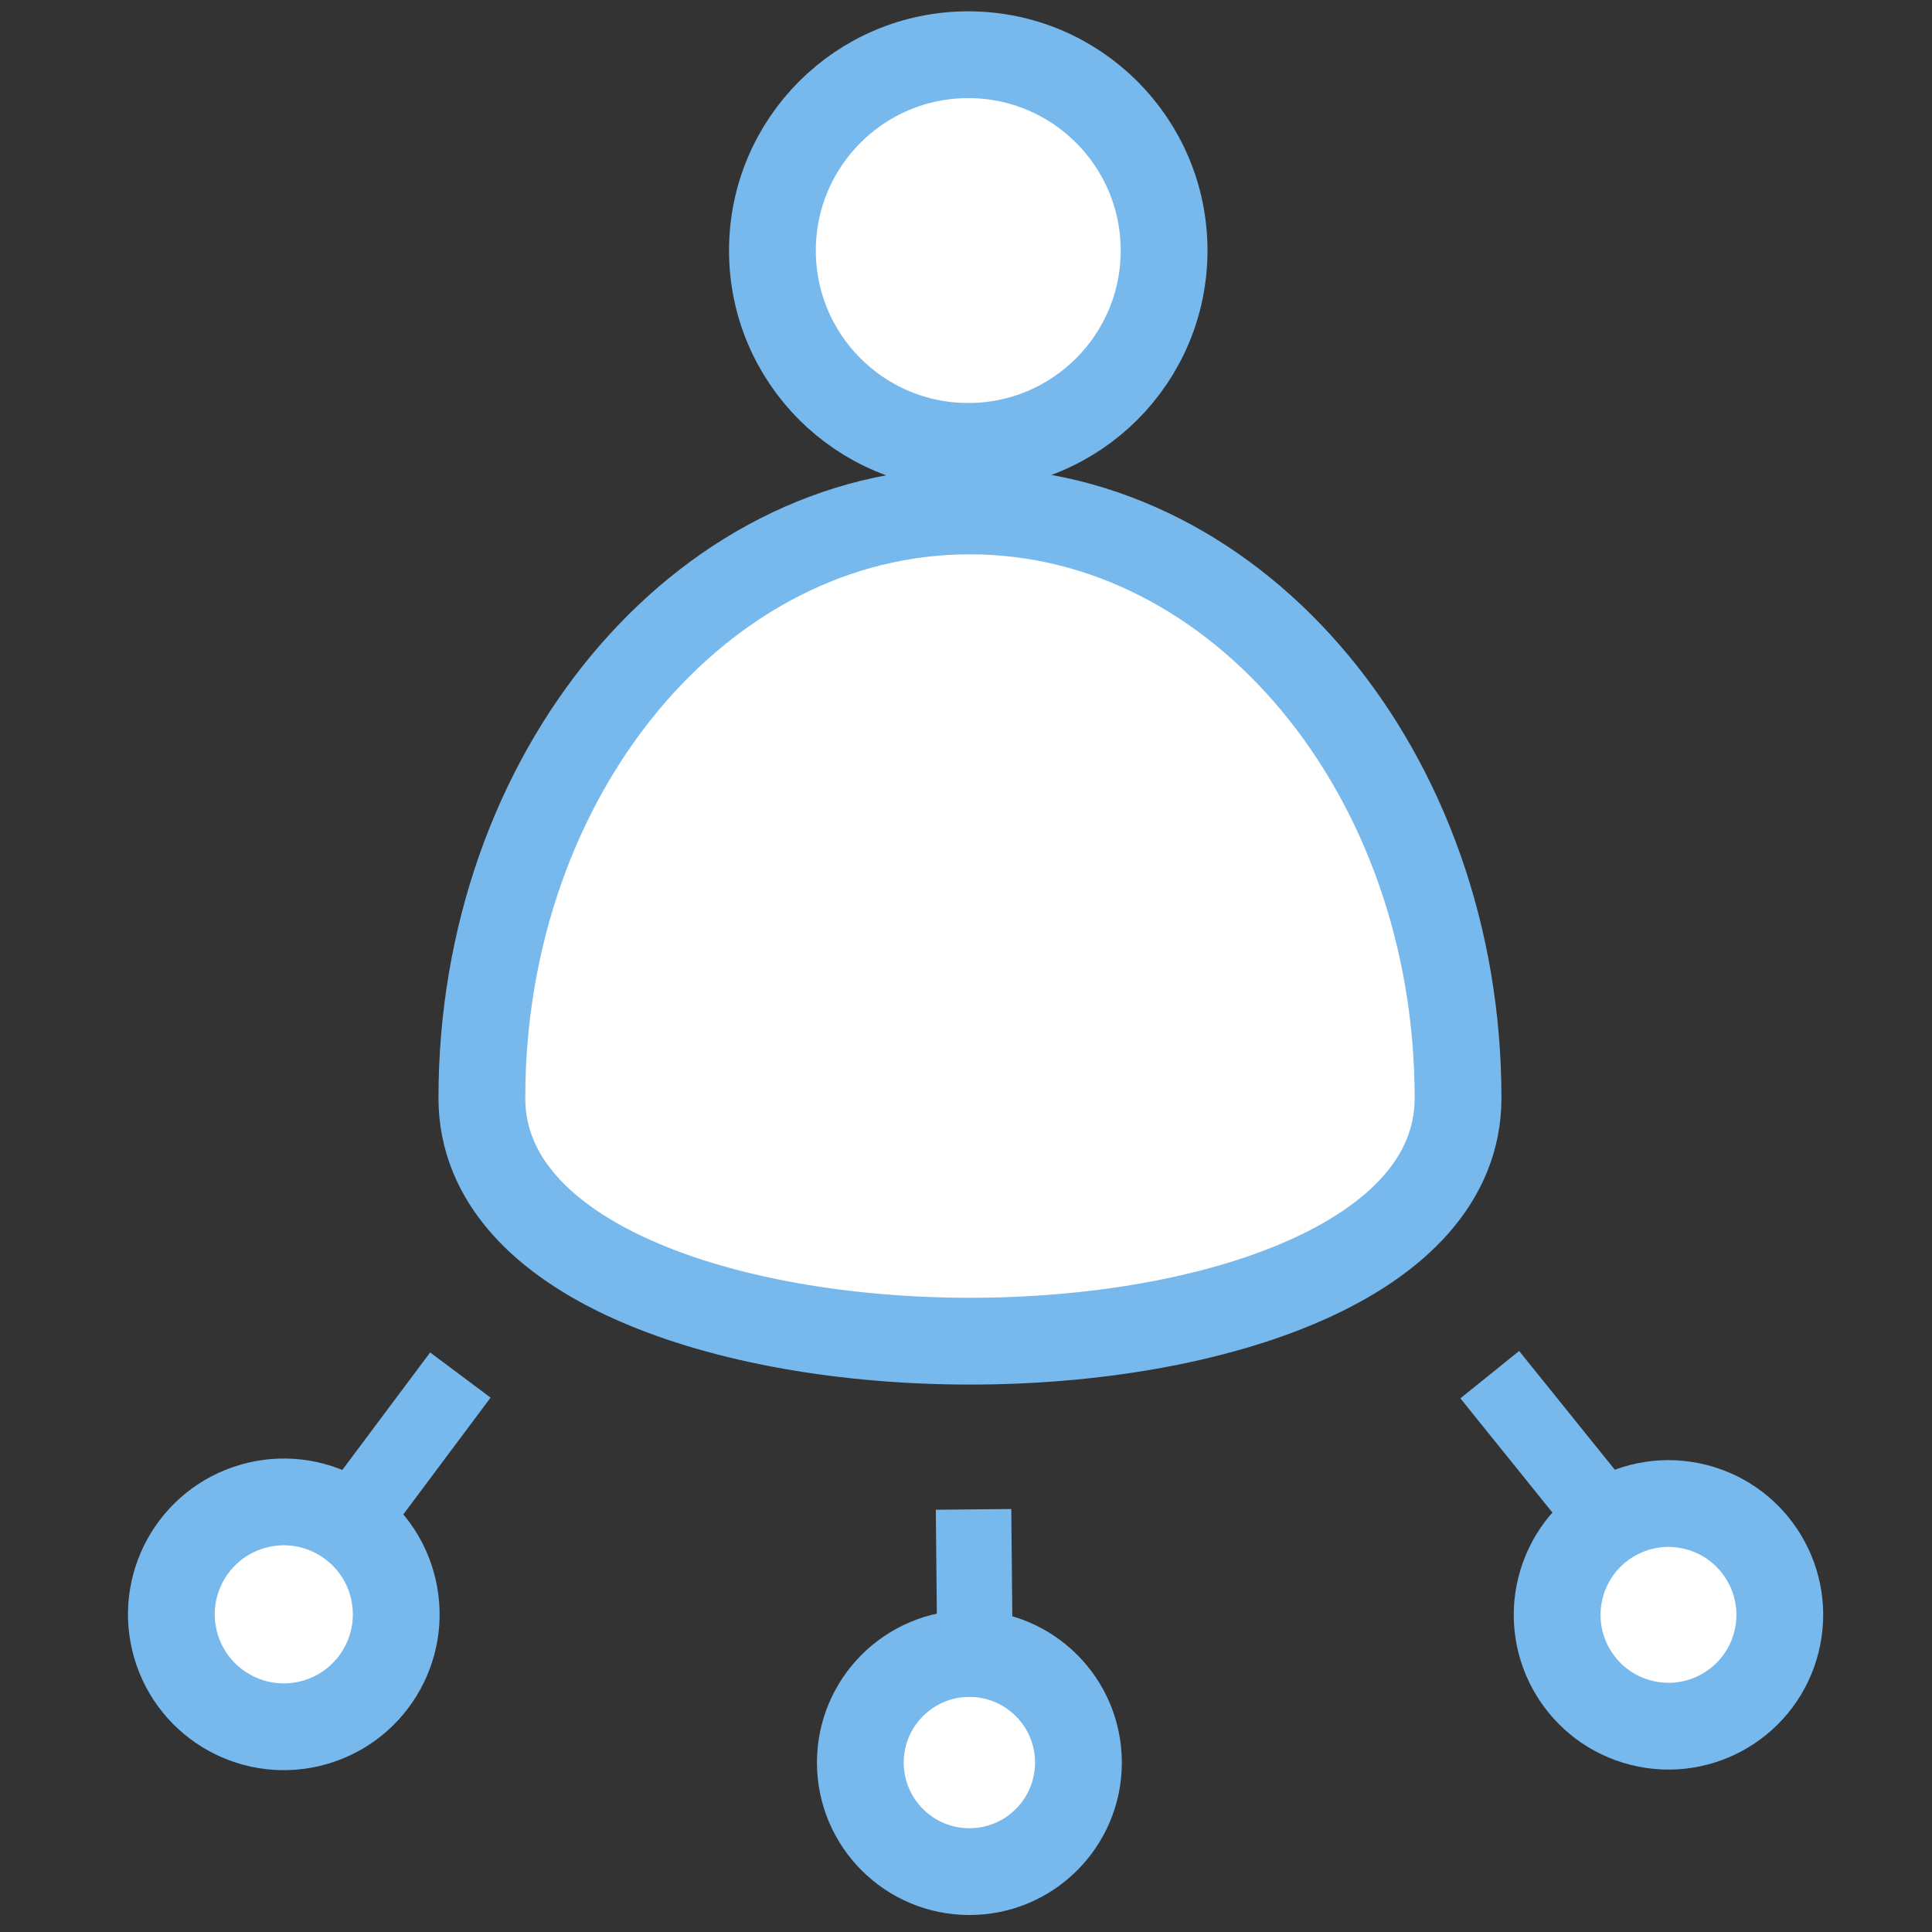<?xml version="1.0" encoding="UTF-8" standalone="no"?>
<!-- Generator: Adobe Illustrator 19.2.1, SVG Export Plug-In . SVG Version: 6.00 Build 0)  -->
<svg style="enable-background:new 0 0 512 512" xmlns="http://www.w3.org/2000/svg" xml:space="preserve" version="1.1" y="0px" x="0px" xmlns:xlink="http://www.w3.org/1999/xlink" viewBox="0 0 512 512">
<rect x="0" y="0" width="512" height="512" fill="#333333" stroke="none"/>
<style type="text/css">
	.st0{display:none;}
	.st1{display:inline;}
	.st2{clip-path:url(#SVGID_2_);fill:#77B8ED;}
	.st3{display:inline;fill:none;stroke:#77B8ED;stroke-width:23;stroke-miterlimit:10;}
	.st4{display:inline;fill:#77B8ED;}
	.st5{fill:#FFFFFF;}
	.st6{display:none;fill:#FFFFFF;stroke:#1273D1;stroke-width:20;stroke-miterlimit:10;}
	.st7{display:inline;fill:none;stroke:#77B8ED;stroke-width:17;stroke-miterlimit:10;}
	.st8{fill:none;stroke:#77B8ED;stroke-width:23;stroke-miterlimit:10;}
	.st9{fill:#1273D1;}
	.st10{fill:#77B8ED;}
	.st11{fill:#FFFFFF;stroke:#77B8ED;stroke-width:15;stroke-miterlimit:10;}
	.st12{clip-path:url(#SVGID_4_);fill:#77B8ED;}
	.st13{clip-path:url(#SVGID_6_);fill:#77B8ED;}
	.st14{display:inline;fill:none;stroke:#77B8ED;stroke-width:15;stroke-miterlimit:10;}
	.st15{display:inline;fill:#FFFFFF;stroke:#77B8ED;stroke-width:23;stroke-miterlimit:10;}
	.st16{display:inline;fill:#FFFFFF;}
	.st17{display:inline;fill:#77B8ED;stroke:#FFFFFF;stroke-width:17;stroke-miterlimit:10;}
	.st18{display:inline;fill:#FFFFFF;stroke:#77B8ED;stroke-width:17;stroke-miterlimit:10;}
	.st19{fill:#FFFFFF;stroke:#77B8ED;stroke-width:17;stroke-miterlimit:10;}
	.st20{fill:none;stroke:#77B8ED;stroke-width:17;stroke-miterlimit:10;}
	.st21{display:inline;fill:#FFFFFF;stroke:#77B8ED;stroke-width:20;stroke-miterlimit:10;}
	.st22{display:inline;fill:#FFFFFF;stroke:#77B8ED;stroke-width:14;stroke-miterlimit:10;}
	.st23{display:inline;fill:#FFFFFF;stroke:#77B8ED;stroke-width:16;stroke-miterlimit:10;}
	.st24{fill:#FFFFFF;stroke:#77B8ED;stroke-width:23;stroke-miterlimit:10;}
	.st25{display:inline;fill:none;stroke:#77B8ED;stroke-width:20;stroke-miterlimit:10;}
	.st26{fill:none;stroke:#77B8ED;stroke-width:20;stroke-miterlimit:10;}
</style>
<g id="Layer_1" class="st0">
	<g id="Layer_1_1_">
		<g class="st1">
				<defs>
					<rect id="SVGID_1_" width="512" height="512"/>
				</defs>
				<clipPath id="SVGID_2_">
					<use xlink:href="#SVGID_1_"/>
				</clipPath>
				<path class="st2" d="m455.8 149.8c17.5 32.1 27.5 68.9 27.5 108.1 0 82.9-45 155.5-111.8 194.4l68.9-198.7c12.7-32.1 17.2-57.7 17.2-80.5-0.5-8.2-1.1-15.9-1.8-23.3zm-166.7 2.6c13.5-0.8 25.7-2.1 25.7-2.1 12.2-1.3 10.6-19.3-1.3-18.5 0 0-36.6 2.9-59.9 2.9-22 0-59.3-2.9-59.3-2.9-12.2-0.8-13.5 17.7-1.3 18.5 0 0 11.4 1.3 23.6 2.1l35 96.2-49.3 147.8-81.8-243.7c13.5-0.8 25.7-2.1 25.7-2.1 12.2-1.3 10.6-19.3-1.3-18.5 0 0-36.6 2.9-59.9 2.9-4.2 0-9.3 0-14.6-0.3 40.2-61.2 109.3-101.5 188-101.5 58.5 0 112 22.5 152 59.1-1.1 0-1.9-0.3-2.9-0.3-22 0-37.9 19.3-37.9 40 0 18.5 10.6 34.2 22 52.7 8.5 15.1 18.5 34.2 18.5 62 0 19.3-7.4 41.6-17.2 72.8l-22.5 75-81.3-242.1zm-30.9 330.6c-22 0-43.4-3.2-63.6-9.3l67.5-196.3 69.1 189.4c0.5 1.1 1.1 2.1 1.6 3.2-23.3 8.5-48.4 13-74.6 13zm-225.2-225.1c0-32.6 6.9-63.6 19.6-91.6l107.3 294c-75-36.4-126.9-113.4-126.9-202.4zm225.2-250.3c-138.1 0-250.4 112.3-250.4 250.3s112.3 250.3 250.3 250.3 250.3-112.3 250.3-250.3-112.2-250.3-250.2-250.3z"/>
		</g>
	</g>
	<g id="Layer_2">
		<path class="st3" d="m361 142h-339c-1.6 0-3-1.4-3-3v-98c0-1.7 1.4-3 3-3h339c1.6 0 3 1.3 3 3v98c0 1.6-1.4 3-3 3z"/>
		<circle cy="390.9" cx="139.6" r="15" class="st4"/>
		<circle cy="390.1" cx="73.7" r="15" class="st4"/>
		<circle cy="239.9" cx="140.6" r="15" class="st4"/>
		<circle cy="239.1" cx="74.7" r="15" class="st4"/>
		<circle cy="89.9" cx="141.6" r="15" class="st4"/>
		<circle cy="89.1" cx="75.7" r="15" class="st4"/>
		<path class="st3" d="m361 289h-339c-1.6 0-3-1.4-3-3v-98c0-1.6 1.4-3 3-3h339c1.6 0 3 1.4 3 3v98c0 1.6-1.4 3-3 3z"/>
		<path class="st3" d="m386.3 439h-363.3c-1.6 0-3-1.4-3-3v-98c0-1.6 1.4-3 3-3h363.3c1.6 0 3 1.4 3 3v98c0 1.6-1.3 3-3 3z"/>
		<g id="Layer_3" class="st1">
			<circle cy="391.7" cx="326" r="73" class="st5"/>
			<circle cy="407" cx="366" r="73" class="st5"/>
			<circle cy="379.8" cx="351.8" r="74.2" class="st5"/>
			<circle cy="365.3" cx="365.3" r="135.3" class="st6"/>
		</g>
		<path class="st4" d="m315.6 96.7h-99.9c-1.7 0-3-1.3-3-3v-9.3c0-1.7 1.3-3 3-3h99.9c1.6 0 3 1.3 3 3v9.3c0 1.6-1.4 3-3 3z"/>
		<path class="st4" d="m314.9 244h-99.9c-1.6 0-3-1.4-3-3v-9.3c0-1.7 1.4-3 3-3h99.9c1.7 0 3 1.3 3 3v9.3c0 1.6-1.3 3-3 3z"/>
		<circle cy="394.3" cx="323.4" r="41.3" class="st4"/>
		<circle cy="323.7" cx="463.8" r="41.3" class="st4"/>
		<circle cy="466.7" cx="463.6" r="41.3" class="st4"/>
		<line y1="377.8" x2="445.8" x1="347.2" y2="329.7" class="st7"/>
		<line y1="403.7" x2="435.3" x1="338.2" y2="452.8" class="st7"/>
	</g>
	<g id="Layer_4" class="st1">
		<path class="st8" d="m401 118h-384c-1.6 0-3-1.3-3-3v-98c0-1.6 1.4-3 3-3h384c1.6 0 3 1.4 3 3v98c0 1.7-1.4 3-3 3z"/>
		<circle cy="370.9" cx="134.6" r="15" class="st9"/>
		<circle cy="218.9" cx="135.6" r="15" class="st10"/>
		<circle cy="218.1" cx="69.7" r="15" class="st10"/>
		<circle cy="65.9" cx="136.6" r="15" class="st10"/>
		<circle cy="65.1" cx="70.7" r="15" class="st10"/>
		<path class="st8" d="m401 268h-384c-1.6 0-3-1.4-3-3v-98c0-1.6 1.4-3 3-3h384c1.6 0 3 1.4 3 3v98c0 1.6-1.4 3-3 3z"/>
		<path class="st10" d="m349.7 72.7h-113.7c-1.6 0-3-1.3-3-3v-9.3c0-1.6 1.4-3 3-3h113.7c1.7 0 3 1.4 3 3v9.3c0 1.6-1.4 3-3 3z"/>
		<g id="Layer_5">
			<path class="st5" d="m126.7 522.7c-30.9-1.5-72.6-31-71.3-104 1.7-107.4 94.6-128.7 94.6-128.7s23.5-86.7 150.7-85.3 143.3 80.3 143.3 80.3 93.1 15.5 94 123.7c0.9 107.3-104.6 107.3-104.6 107.3s-226.8 10.6-306.7 6.7z"/>
			<path class="st11" d="m164 500c-26-1.3-78-28-78-93 0-90.5 92-95 92-95s12.5-82.4 119.8-81.2 122.2 77.2 122.2 77.2 81.6 10.2 82.3 101.5c0.8 90.5-88.2 90.5-88.2 90.5s-182.7 3.3-250.1 0z"/>
		</g>
		<g id="Layer_6">
				<path class="st10" d="m240 349.7h19.8l-40.8 116.5h-20.1l-40.6-116.4h19.6l24.3 72.4c1.3 3.5 2.6 7.9 4.1 13.3 1.4 5.4 2.4 9.5 2.8 12.1 0.7-4 1.8-8.7 3.2-14s2.6-9.2 3.5-11.8l24.2-72.1z"/>
				<path class="st10" d="m352.3 384.9c0 12.2-4 21.5-11.9 28-8 6.5-19.3 9.7-34 9.7h-12.1v43.6h-19v-116.5h33.5c14.5 0 25.4 3 32.7 8.9 7.1 6 10.8 14.7 10.8 26.3zm-58.1 21.7h10.1c9.8 0 16.9-1.7 21.5-5.1s6.8-8.7 6.8-15.9c0-6.7-2-11.7-6.1-15s-10.5-4.9-19.1-4.9h-13.2v40.9z"/>
				<path class="st10" d="m442.6 434.5c0 10.4-3.7 18.5-11.2 24.4s-17.8 8.8-31 8.8-23.9-2-32.3-6.1v-18c5.3 2.5 11 4.5 16.9 5.9 6 1.4 11.5 2.2 16.7 2.2 7.5 0 13.1-1.4 16.7-4.3s5.4-6.7 5.4-11.5c0-4.4-1.6-8-4.9-11.1s-10.1-6.6-20.4-10.8c-10.6-4.3-18.1-9.2-22.5-14.7s-6.5-12.2-6.5-19.9c0-9.7 3.5-17.4 10.4-22.9 6.9-5.6 16.2-8.4 27.8-8.4 11.2 0 22.2 2.4 33.3 7.3l-6.1 15.5c-10.4-4.4-19.6-6.5-27.7-6.5-6.2 0-10.8 1.3-14 4s-4.8 6.2-4.8 10.6c0 3 0.6 5.6 1.9 7.8s3.4 4.2 6.3 6.1 8.2 4.4 15.8 7.6c8.5 3.6 14.8 6.9 18.8 10s6.9 6.6 8.8 10.4c1.7 3.8 2.6 8.4 2.6 13.6z"/>
		</g>
	</g>
	<g id="Layer_7">
		<path class="st3" d="m402.1 112.6h-385.6c-1.7 0-3-1.3-3-3v-92.1c0-1.7 1.3-3 3-3h385.6c1.6 0 3 1.3 3 3v92.1c0 1.6-1.4 3-3 3z"/>
		<path class="st3" d="m402.6 351.1h-385.6c-1.6 0-3-1.3-3-3v-331.1c0-1.6 1.3-3 3-3h385.6c1.6 0 3 1.4 3 3v331.1c0 1.6-1.4 3-3 3z"/>
		<circle cy="66.4" cx="126.1" r="15" class="st4"/>
		<circle cy="65.6" cx="70.2" r="15" class="st4"/>
		<circle cy="67.4" cx="182.1" r="15" class="st4"/>
		<g id="Layer_9" class="st1">
				<path class="st5" d="m536 326l-35.4-6.9c-1.4-4.1-3.2-7.8-4.6-11.5l20.2-29.9c5.5-7.8 4.1-18.8-2.3-25.7l-19.3-19.3c-6.9-6.9-17.5-7.8-25.7-2.3l-29.9 20.2c-3.7-1.8-11.8 4.8-15.5 3.4l2.1-54.1c-7.3 0.3-15.6 0.1-25.2 0.1h-27.6c-9.7 0-17.9 0.9-19.8 10.1l-6.9 35.4c-4.1 1.4-7.8 3.2-11.5 4.6l-29.7-20.1c-7.8-5.5-18.8-4.1-25.3 2.3l-19.3 19.3c-6.9 6.9-7.8 17.5-2.3 25.7l20.2 29.9c-1.8 3.7-3.2 7.8-4.6 11.5l-35.4 6.9c-10.1 2.3-36.2 1.5-36.2 11.1l0.2 36.7c0 9.7 25.9 17.9 35.1 19.8l35.4 6.9c1.4 4.1 3.2 7.8 4.6 11.5l-20.2 29.9c-5.5 7.8-4.1 18.8 2.3 25.7l19.3 19.3c6.9 6.9 17.5 7.8 25.7 2.3l29.9-20.2c3.7 1.8 7.8 3.2 11.5 4.6l6.9 35.4c1.8 9.7 10.1 16.1 19.8 16.1h28c9.7 0 17.9-6.9 19.8-16.1l6.9-35.4c4.1-1.4 7.8-2.8 11.5-4.6l29.9 20.2c7.8 5.5 18.8 4.1 25.7-2.3l19.3-19.3c6.9-6.9 7.8-17.5 2.3-25.3l-20.3-29.9c1.8-3.7 3.2-7.8 4.6-11.5l35.4-6.9c9.7-1.8 16.1-10.1 16.1-19.8v-28c0.4-9.7-6.5-17.9-15.7-19.8z"/>
					<defs>
						<rect id="SVGID_3_" y="221.9" x="226.2" height="288.8" width="288.8"/>
					</defs>
					<clipPath id="SVGID_4_">
						<use xlink:href="#SVGID_3_"/>
					</clipPath>
					<path class="st12" d="m495.5 378c0 0.8-0.4 1.2-1.2 1.6l-34.3 6.6c-2.7 0.4-5.1 2.7-5.9 5.5-1.6 5.5-3.9 10.9-6.6 15.6-1.6 2.7-1.2 5.9 0.4 8.2l19.5 29.3c0.4 0.8 0.4 1.6 0 2l-16.4 16.3c-0.4 0.4-1.2 0.8-2 0l-29.3-19.5c-2.3-1.6-5.5-2-8.2-0.4-5.1 2.7-10.1 4.7-15.6 6.6-2.7 0.8-4.7 3.1-5.5 5.9l-6.6 34.3c0 0.8-0.8 1.2-1.6 1.2h-23.4c-0.8 0-1.2-0.4-1.6-1.2l-6.6-34.3c-0.4-2.7-2.7-5.1-5.5-5.9-5.5-1.6-10.5-3.9-15.6-6.6-1.2-0.8-2.3-0.8-3.5-0.8-1.6 0-3.1 0.4-4.3 1.2l-29.3 19.5c-0.8 0.4-1.6 0.4-2 0l-16.4-16.4c-0.4-0.4-0.8-1.2 0-2l19.5-29.3c1.6-2.3 2-5.5 0.4-8.2-2.7-5.1-5.1-10.1-6.6-15.6-0.8-2.7-3.1-4.7-5.9-5.5l-34.3-6.6c-1.2-0.4-1.6-0.8-1.6-1.6v-23.4c0-0.8 0.4-1.2 1.2-1.6l34.3-6.6c2.7-0.4 5.1-2.7 5.9-5.5 1.6-5.5 3.9-10.9 6.6-15.6 1.6-2.7 1.2-5.9-0.4-8.2l-19.5-29.3c-0.4-0.8-0.4-1.6 0-2l16.4-16.4c0.4-0.4 1.2-0.4 2 0l29.3 19.5c2.3 1.6 5.5 2 8.2 0.4 5.1-2.7 10.1-5.1 15.6-6.6 2.7-0.8 4.7-3.1 5.5-5.9l6.6-34.3c0.4-0.8 0.8-1.2 1.6-1.2h23.4c0.8 0 1.6 0.4 1.6 1.2l6.6 34.3c0.4 2.7 2.7 5.1 5.5 5.9 5.5 1.6 10.5 3.9 15.6 6.6 2.7 1.6 5.9 1.2 8.2-0.4l29.3-19.5c0.8-0.4 1.6-0.4 2 0.4l16.4 16.4c0.4 0.4 0.8 1.2 0.4 2l-19.5 29.3c-1.6 2.3-2 5.5-0.4 8.2 2.7 5.1 5.1 10.1 6.6 15.6 0.8 2.7 3.1 4.7 5.9 5.5l34.3 6.6c0.8 0 1.2 0.8 1.2 1.6v23l-0.4 0.1zm1.9-40.2l-30.1-5.9c-1.2-3.5-2.7-6.6-3.9-9.8l17.2-25.4c4.7-6.6 3.5-16-2-21.9l-16.4-16.4c-5.9-5.9-14.8-6.6-21.9-2l-25.4 17.2c-3.1-1.6-6.6-2.7-9.8-3.9l-5.9-30.1c-2-8.2-9-14.1-17.2-14.1h-23.4c-8.2 0-15.2 5.9-16.8 13.7l-5.9 30.1c-3.5 1.2-6.6 2.7-9.8 3.9l-25.4-17.2c-6.6-4.7-16-3.5-21.5 2l-16.4 16.4c-5.9 5.9-6.6 14.8-2 21.9l17.2 25.4c-1.6 3.1-2.7 6.6-3.9 9.8l-30.1 5.9c-8.6 2-14.4 9-14.4 17.2v23.4c0 8.2 5.9 15.2 13.7 16.8l30.1 5.9c1.2 3.5 2.7 6.6 3.9 9.8l-17.2 25.4c-4.7 6.6-3.5 16 2 21.9l16.4 16.4c5.9 5.9 14.8 6.6 21.9 2l25.4-17.2c3.1 1.6 6.6 2.7 9.8 3.9l5.9 30.1c1.6 8.2 8.6 13.7 16.8 13.7h23.8c8.2 0 15.2-5.9 16.8-13.7l5.9-30.1c3.5-1.2 6.6-2.3 9.8-3.9l25.4 17.2c6.6 4.7 16 3.5 21.9-2l16.4-16.4c5.9-5.9 6.6-14.8 2-21.5l-17.2-25.4c1.6-3.1 2.7-6.6 3.9-9.8l30.1-5.9c8.2-1.6 13.7-8.6 13.7-16.8v-23.8c0.3-8.2-5.5-15.3-13.4-16.8z"/>
					<defs>
						<rect id="SVGID_5_" y="221.9" x="226.2" height="288.8" width="288.8"/>
					</defs>
					<clipPath id="SVGID_6_">
						<use xlink:href="#SVGID_5_"/>
					</clipPath>
					<path class="st13" d="m370.6 398.3c-17.6 0-32-14.4-32-32s14.4-32 32-32 32 14.4 32 32c0 17.5-14.4 32-32 32zm0-79.6c-26.2 0-47.6 21.5-47.6 47.6 0 26.2 21.5 47.6 47.6 47.6 26.2 0 47.6-21.5 47.6-47.6 0-26.2-21.4-47.6-47.6-47.6z"/>
		</g>
	</g>
	<g id="Layer_10">
		<path class="st3" d="m443.6 152.3h-375.1c-1.7 0-3-1.4-3-3v-71.4c0-1.7 1.3-3 3-3h375.1c1.7 0 3 1.3 3 3v71.4c0 1.7-1.4 3-3 3z"/>
		<path class="st3" d="m444.6 441.5h-375.7c-1.7 0-3-1.4-3-3v-361c0-1.7 1.3-3 3-3h375.7c1.6 0 3 1.3 3 3v361c0 1.7-1.3 3-3 3z"/>
		<circle cy="115.9" cx="154.4" r="11.8" class="st4"/>
		<circle cy="115.2" cx="110.2" r="11.8" class="st4"/>
		<circle cy="116.6" cx="198.6" r="11.8" class="st4"/>
		<rect y="197.4" x="109.3" height="72.6" class="st4" width="125.2"/>
		<rect y="198.7" x="276.6" height="72.6" class="st4" width="125.2"/>
		<line y1="320" x2="234.5" x1="108.8" y2="320" class="st14"/>
		<line y1="348.1" x2="235.1" x1="109.3" y2="348.1" class="st14"/>
		<line y1="375.7" x2="234.8" x1="109" y2="375.7" class="st14"/>
		<line y1="321" x2="402.9" x1="277.2" y2="321" class="st14"/>
		<line y1="349.2" x2="403.4" x1="277.7" y2="349.2" class="st14"/>
		<line y1="376.8" x2="403.2" x1="277.4" y2="376.8" class="st14"/>
	</g>
	<g id="Layer_12">
		<path class="st15" d="m493.1 349.5h-379c-1.7 0-3-1.3-3-3v-325.5c0-1.6 1.3-3 3-3h379c1.6 0 3 1.4 3 3v325.5c0 1.6-1.4 3-3 3z"/>
		<path class="st15" d="m492 96.5h-378.4c-1.7 0-3-1.3-3-3v-72.1c0-1.6 1.3-3 3-3h378.4c1.6 0 3 1.4 3 3v72.1c0 1.6-1.3 3-3 3z"/>
		<path class="st15" d="m408.9 493h-389.5c-1.6 0-3-1.4-3-3v-334.4c0-1.7 1.4-3 3-3h389.5c1.6 0 3 1.3 3 3v334.4c0 1.7-1.3 3-3 3z"/>
		<path class="st15" d="m407.8 233.2h-388.8c-1.6 0-3-1.3-3-3v-74.2c0-1.7 1.4-3 3-3h388.8c1.6 0 3 1.3 3 3v74.2c0 1.7-1.3 3-3 3z"/>
		<line y1="381.6" x2="191.1" x1="60.8" y2="381.6" class="st14"/>
		<line y1="410.7" x2="191.7" x1="61.4" y2="410.7" class="st14"/>
		<line y1="439.3" x2="191.4" x1="61.1" y2="439.3" class="st14"/>
		<rect y="275.8" x="61.4" height="75.2" class="st4" width="129.7"/>
		<rect y="274.7" x="234.7" height="75.2" class="st4" width="129.7"/>
		<line y1="382.6" x2="365.6" x1="235.3" y2="382.6" class="st14"/>
		<line y1="411.8" x2="366.1" x1="235.8" y2="411.8" class="st14"/>
		<line y1="440.4" x2="365.8" x1="235.6" y2="440.4" class="st14"/>
		<circle cy="59.7" cx="200.3" r="11.9" class="st4"/>
		<circle cy="59.1" cx="155.8" r="11.9" class="st4"/>
		<circle cy="60.5" cx="244.9" r="11.9" class="st4"/>
		<circle cy="195.4" cx="108.1" r="12.3" class="st4"/>
		<circle cy="194.8" cx="62.3" r="12.3" class="st4"/>
		<circle cy="196.3" cx="153.9" r="12.3" class="st4"/>
	</g>
	<g id="Layer_13">
		<path class="st15" d="m384 289h-292.8c-1.7 0-3-1.4-3-3v-228.5c0-1.6 1.3-3 3-3h292.8c1.6 0 3 1.4 3 3v228.5c0 1.6-1.4 3-3 3z"/>
		<path class="st15" d="m434.7 125.9h-343.9c-1.7 0-3-1.3-3-3v-65.1c0-1.6 1.3-3 3-3h343.9c1.6 0 3 1.4 3 3v65.1c0 1.7-1.3 3-3 3z"/>
		<path class="st15" d="m370.4 490h-344.5c-1.6 0-3-1.4-3-3v-295.7c0-1.6 1.4-3 3-3h344.5c1.6 0 3 1.4 3 3v295.7c0 1.7-1.4 3-3 3z"/>
		<path class="st15" d="m369.4 259.8h-343.9c-1.6 0-3-1.4-3-3v-65.1c0-1.6 1.4-3 3-3h343.9c1.6 0 3 1.4 3 3v65.1c0 1.6-1.4 3-3 3z"/>
		<line y1="391.2" x2="177.7" x1="62.2" y2="391.2" class="st14"/>
		<line y1="417.1" x2="178.2" x1="62.7" y2="417.1" class="st14"/>
		<line y1="442.5" x2="177.9" x1="62.5" y2="442.5" class="st14"/>
		<rect y="297.5" x="62.7" height="66.7" class="st4" width="115"/>
		<rect y="296.6" x="216.3" height="66.7" class="st4" width="115"/>
		<line y1="392.2" x2="332.3" x1="216.8" y2="392.2" class="st14"/>
		<line y1="418.1" x2="332.8" x1="217.3" y2="418.1" class="st14"/>
		<line y1="443.4" x2="332.5" x1="217.1" y2="443.4" class="st14"/>
		<circle cy="92.4" cx="169.4" r="10.9" class="st4"/>
		<circle cy="91.9" cx="128.9" r="10.9" class="st4"/>
		<circle cy="93.2" cx="210" r="10.9" class="st4"/>
		<circle cy="226.3" cx="104.1" r="10.9" class="st4"/>
		<circle cy="225.7" cx="63.6" r="10.9" class="st4"/>
		<circle cy="227" cx="144.7" r="10.9" class="st4"/>
	</g>
	<g id="Layer_14">
		<circle cy="99.5" cx="411.5" r="118.5" class="st16"/>
		<polygon points="368.1 162.7 368.3 321.7 417.5 267.4 466.7 316.5 466.5 162.6" class="st17"/>
		<circle cy="98" cx="415" r="87" class="st18"/>
		<polygon points="416.2 31.8 435.1 70.1 477.5 76.3 446.8 106.1 454.1 148.3 416.2 128.4 378.4 148.3 385.6 106.1 355 76.3 397.3 70.1" class="st4"/>
	</g>
</g>
<g id="Layer_4_1_" class="st0">
	<path class="st19" d="m252 471.3s-1-0.7-2.3-2.4c-84.4-114.9-136.4-174.9-141.7-270.9-2.1-38.7 16-148.5 144.7-149.3"/>
	<circle cy="302.5" cx="244.4" r="136.5" class="st20"/>
	<path class="st21" d="m106.7 353.9c0.3 1-89.2-97.2-91.3-181.4-1.4-57.5 33-89.6 90.9-89.2 58.8 0.4 93.1 31.3 92.6 89.6-0.9 85.8-90.5 179.7-90.5 179.7l-1.7 1.3z"/>
	<circle cy="168.8" cx="106" r="35.3" class="st22"/>
	<path class="st21" d="m406.4 305.8c0.3 1-90.6-98.8-92.8-184.3-1.5-58.4 33.5-91 92.3-90.6 59.7 0.4 94.6 31.8 94 91-0.9 87.2-91.9 182.5-91.9 182.5l-1.6 1.4z"/>
	<circle cy="120.1" cx="405.5" r="34.1" class="st22"/>
	<path class="st16" d="m250.8 543.3c0.4 1.4-128.2-140.4-131.2-262-2.1-83.1 47.3-129.4 130.5-128.9 84.4 0.6 133.8 45.2 133 129.4-1.2 123.9-130 259.5-130 259.5l-2.3 2z"/>
	<path class="st15" d="m251.8 471.6c0.3 1-93.7-102.1-95.9-190.5-1.5-60.4 34.6-94.1 95.4-93.7 61.7 0.4 97.8 32.9 97.2 94.1-0.9 90.1-95 188.7-95 188.7l-1.7 1.4z"/>
	<circle cy="279.6" cx="251" r="35.3" class="st23"/>
</g>
<g id="Layer_5_1_" class="st0">
	<g id="Layer_18" class="st1">
		<path class="st24" d="m488.2 496.6h-459.4c-1.6 0-3-1.4-3-3v-470c0-1.6 1.4-3 3-3h459.4c1.6 0 3 1.4 3 3v470c0 1.6-1.3 3-3 3z"/>
		<rect y="198.1" width="319.6" class="st5" height="313.9"/>
		<path class="st24" d="m277.4 497.3h-254.8c-1.6 0-3-1.3-3-3v-251c0-1.7 1.4-3 3-3h254.8c1.6 0 3 1.3 3 3v251c0 1.7-1.3 3-3 3z"/>
		<g id="Layer_19">
			<line y1="237.1" x2="406" x1="283.1" y2="110" class="st8"/>
			<line y1="208.6" x2="408.4" x1="409.9" y2="98" class="st8"/>
			<line y1="109" x2="419.8" x1="309.2" y2="107.5" class="st8"/>
		</g>
	</g>
</g>
<g id="Layer_3_1_" class="st0">
	<path class="st3" d="m315.7 409.6s-133.9-19.9-134-25c-0.1-9 0.1-32 0.6-39.4 1.2-16.9-22.3-37.6-41.6-53.9-19.2-16.3-50.3-46.7-50.3-119.5 0-78 75.1-147.8 157.7-147.8 87.3 0 156.5 76.2 157.1 150.1 0.6 79.7-49.1 121.2-93.1 151.3-5.4 3.7 1.4 43.1-4 42.3-25-3.8-92.6-16.3-92.6-16.3"/>
	<line y1="426.8" x2="315.3" x1="175.6" y2="453" class="st25"/>
	<line y1="470.2" x2="315.3" x1="176.6" y2="494.7" class="st25"/>
</g>
<g id="Layer_6_1_" class="st0">
	<g id="Layer_17_1_" class="st1">
		<path class="st8" d="m313 408.8l-112-19.4s0.6-36.5-1.8-48.5c-2.3-11.3-5.7-19.2-26.9-36.5-23.5-19.1-71.3-60.3-69.1-130.2 2.1-70.6 67.5-143 148.5-144.6s152 67.9 154.1 145.4c1.6 58.6-34.9 96.7-56.9 115.2-11.4 9.7-38.5 33.8-41.2 48.8-1.9 10.9-3.2 28.6-3.2 28.6l-65.2-10.4"/>
		<line y1="425.4" x2="310.1" x1="191.1" y2="445.2" class="st8"/>
		<line y1="463.1" x2="310.1" x1="192.1" y2="479.2" class="st8"/>
	</g>
</g>
<g id="Layer_2_1_" class="st0">
		<rect transform="matrix(.707 -.707 .707 .707 -33.98 87.042)" height="101.8" width="46.5" y="33.6" x="64.8" class="st25"/>
	<polygon points="426.9 468.5 211.1 253.9 258.9 205.5 472.7 420.1" class="st15"/>
	<polygon points="315.8 211.7 359.4 252.6 257.7 355.6 214.2 314.8" class="st16"/>
	<line y1="203.5" x2="126.7" x1="206" y2="123.2" class="st3"/>
	<path class="st15" d="m91.6 466.9l249-254.4s51.5 41.8 107.5-18.2c50.2-53.8 1-106.2 1-106.2l-72.4 75.9-34-34 72-74.3s-47-46.5-100.3 4.4c-56.9 54.3-19.6 104.7-19.6 104.7l-249.6 255 46.4 47.1z"/>
</g>
<g id="Layer_7_1_">
	<circle cy="66.4" cx="256.6" r="51.9" class="st24"/>
	<path class="st24" d="m386.4 291c0 85.9-258.7 85.9-258.7 0s57.9-155.6 129.3-155.6 129.4 69.7 129.4 155.6z"/>
		<ellipse rx="29.8" ry="29.8" transform="matrix(.96 -.279 .279 .96 -116.3 37.891)" cy="428" cx="75.1" class="st24"/>
	<circle cy="467.1" cx="256.9" r="28.9" class="st24"/>
		<ellipse rx="29.5" ry="29.5" transform="matrix(.243 -.97 .97 .243 -80.573 752.96)" cy="428.1" cx="442.3" class="st24"/>
	<line y1="403.6" x2="122" x1="92.7" y2="364.4" class="st26"/>
	<line y1="430.5" x2="258" x1="258.3" y2="400" class="st26"/>
	<line y1="402.4" x2="394.8" x1="425.5" y2="364.3" class="st26"/>
</g>
</svg>
